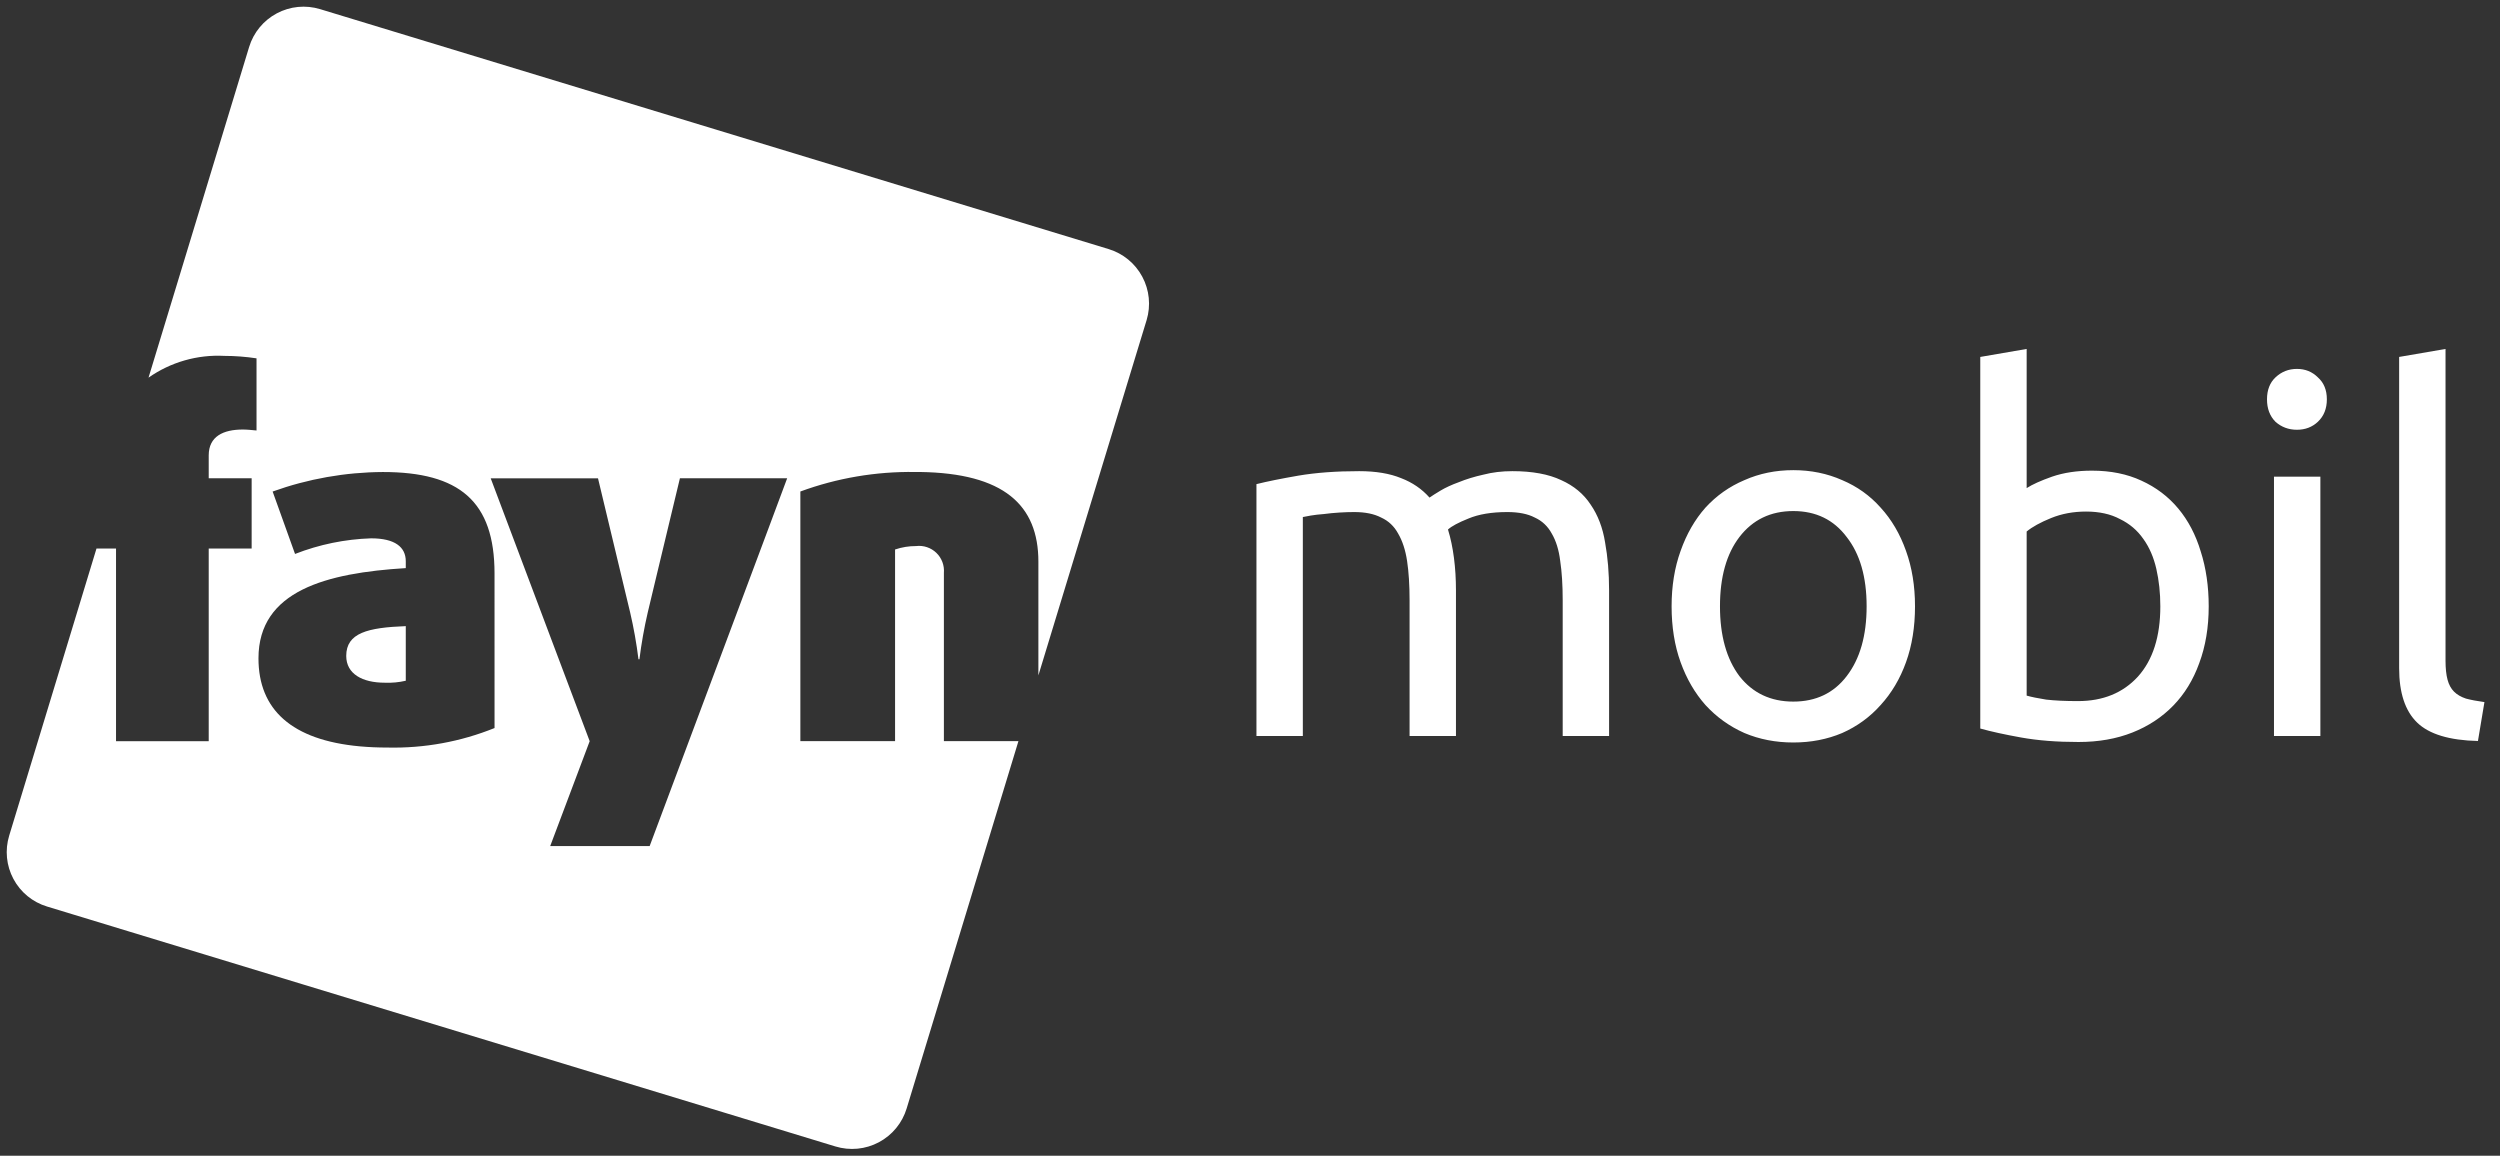 <svg width="411" height="190" viewBox="0 0 411 190" fill="none" xmlns="http://www.w3.org/2000/svg">
<rect x="0" y="0" width="411" height="190" fill="#333333" stroke="none"/>
<g clip-path="url(#clip0_1_8)">
<path d="M182.264 40.949L52.618 1.5C50.246 0.781 47.686 1.031 45.5 2.198C43.313 3.364 41.679 5.351 40.956 7.722L29.287 46.085L24.416 62.086C28.052 59.534 32.437 58.275 36.872 58.507C38.647 58.51 40.418 58.646 42.173 58.912V70.772C41.371 70.698 40.64 70.614 39.92 70.614C36.712 70.614 34.313 71.739 34.313 74.863V78.632H41.371V90.178H34.313V121.849H19.074V90.18H15.866V90.168L10.573 107.578L1.513 137.371C1.154 138.545 1.03 139.779 1.149 141.001C1.267 142.223 1.626 143.409 2.204 144.493C2.781 145.576 3.567 146.535 4.516 147.314C5.465 148.093 6.558 148.677 7.733 149.033L12.088 150.358L21.364 153.182L118.891 182.858L137.335 188.475C138.515 188.836 139.754 188.961 140.982 188.842C142.21 188.724 143.402 188.364 144.491 187.784C145.579 187.204 146.543 186.414 147.326 185.461C148.109 184.508 148.696 183.41 149.054 182.229L155.274 161.804L167.432 121.841H155.176V94.178C155.226 93.572 155.141 92.963 154.927 92.394C154.713 91.825 154.374 91.311 153.936 90.889C153.498 90.467 152.972 90.148 152.396 89.955C151.819 89.762 151.207 89.7 150.603 89.773C149.429 89.769 148.261 89.959 147.149 90.336V121.844H131.579V80.803C137.61 78.589 143.997 77.502 150.421 77.595H151.257C165.004 77.795 170.711 82.995 170.711 92.347V111.033L179.101 83.493L186.75 58.372L188.507 52.614C189.22 50.24 188.963 47.679 187.793 45.493C186.624 43.307 184.636 41.673 182.264 40.949ZM81.303 119.69C75.728 121.939 69.754 123.03 63.744 122.898C62.113 122.898 60.59 122.831 59.149 122.7C47.979 121.674 42.493 116.679 42.493 108.232C42.493 97.083 53.716 94.193 66.71 93.398V92.271C66.71 89.944 64.938 88.502 61.012 88.502C56.727 88.64 52.497 89.508 48.504 91.069L44.82 80.808C50.634 78.718 56.761 77.634 62.939 77.6C75.524 77.6 81.3 82.412 81.3 94.272L81.303 119.69ZM126.323 86.908L106.802 139.096H90.452L96.944 121.851L90.186 103.911L80.671 78.634H98.311L102.817 97.443L103.597 100.691C104.189 103.229 104.645 105.798 104.964 108.385H105.122C105.445 105.798 105.902 103.23 106.489 100.691L107.846 95.015L111.779 78.624H129.412L126.323 86.908Z" fill="white"/>
<path d="M56.921 107.83C56.921 110.791 59.571 112.237 63.255 112.237C64.416 112.286 65.578 112.177 66.71 111.914V102.936C60.457 103.173 56.921 104.052 56.921 107.83Z" fill="white"/>
</g>
<path d="M206.56 79.59C208.309 79.153 210.605 78.688 213.448 78.196C216.345 77.704 219.68 77.458 223.452 77.458C226.185 77.458 228.481 77.841 230.34 78.606C232.199 79.317 233.757 80.383 235.014 81.804C235.397 81.531 235.998 81.148 236.818 80.656C237.638 80.164 238.649 79.699 239.852 79.262C241.055 78.77 242.394 78.36 243.87 78.032C245.346 77.649 246.931 77.458 248.626 77.458C251.906 77.458 254.585 77.95 256.662 78.934C258.739 79.863 260.352 81.203 261.5 82.952C262.703 84.701 263.495 86.779 263.878 89.184C264.315 91.589 264.534 94.213 264.534 97.056V121H256.908V98.696C256.908 96.181 256.771 94.022 256.498 92.218C256.279 90.414 255.815 88.911 255.104 87.708C254.448 86.505 253.519 85.631 252.316 85.084C251.168 84.483 249.665 84.182 247.806 84.182C245.237 84.182 243.105 84.537 241.41 85.248C239.77 85.904 238.649 86.505 238.048 87.052C238.485 88.473 238.813 90.031 239.032 91.726C239.251 93.421 239.36 95.197 239.36 97.056V121H231.734V98.696C231.734 96.181 231.597 94.022 231.324 92.218C231.051 90.414 230.559 88.911 229.848 87.708C229.192 86.505 228.263 85.631 227.06 85.084C225.912 84.483 224.436 84.182 222.632 84.182C221.867 84.182 221.047 84.209 220.172 84.264C219.297 84.319 218.45 84.401 217.63 84.51C216.865 84.565 216.154 84.647 215.498 84.756C214.842 84.865 214.405 84.947 214.186 85.002V121H206.56V79.59ZM314.827 99.68C314.827 103.069 314.335 106.131 313.351 108.864C312.367 111.597 310.973 113.948 309.169 115.916C307.42 117.884 305.315 119.415 302.855 120.508C300.395 121.547 297.716 122.066 294.819 122.066C291.922 122.066 289.243 121.547 286.783 120.508C284.323 119.415 282.191 117.884 280.387 115.916C278.638 113.948 277.271 111.597 276.287 108.864C275.303 106.131 274.811 103.069 274.811 99.68C274.811 96.345 275.303 93.311 276.287 90.578C277.271 87.79 278.638 85.412 280.387 83.444C282.191 81.476 284.323 79.973 286.783 78.934C289.243 77.841 291.922 77.294 294.819 77.294C297.716 77.294 300.395 77.841 302.855 78.934C305.315 79.973 307.42 81.476 309.169 83.444C310.973 85.412 312.367 87.79 313.351 90.578C314.335 93.311 314.827 96.345 314.827 99.68ZM306.873 99.68C306.873 94.869 305.78 91.07 303.593 88.282C301.461 85.439 298.536 84.018 294.819 84.018C291.102 84.018 288.15 85.439 285.963 88.282C283.831 91.07 282.765 94.869 282.765 99.68C282.765 104.491 283.831 108.317 285.963 111.16C288.15 113.948 291.102 115.342 294.819 115.342C298.536 115.342 301.461 113.948 303.593 111.16C305.78 108.317 306.873 104.491 306.873 99.68ZM333.182 80.246C334.111 79.645 335.505 79.016 337.364 78.36C339.277 77.704 341.464 77.376 343.924 77.376C346.985 77.376 349.691 77.923 352.042 79.016C354.447 80.109 356.47 81.64 358.11 83.608C359.75 85.576 360.98 87.927 361.8 90.66C362.675 93.393 363.112 96.4 363.112 99.68C363.112 103.124 362.593 106.24 361.554 109.028C360.57 111.761 359.149 114.085 357.29 115.998C355.431 117.911 353.19 119.387 350.566 120.426C347.942 121.465 344.99 121.984 341.71 121.984C338.157 121.984 335.013 121.738 332.28 121.246C329.547 120.754 327.305 120.262 325.556 119.77V58.68L333.182 57.368V80.246ZM333.182 114.358C333.947 114.577 335.013 114.795 336.38 115.014C337.801 115.178 339.551 115.26 341.628 115.26C345.728 115.26 349.008 113.921 351.468 111.242C353.928 108.509 355.158 104.655 355.158 99.68C355.158 97.493 354.939 95.443 354.502 93.53C354.065 91.617 353.354 89.977 352.37 88.61C351.386 87.189 350.101 86.095 348.516 85.33C346.985 84.51 345.127 84.1 342.94 84.1C340.863 84.1 338.949 84.455 337.2 85.166C335.451 85.877 334.111 86.615 333.182 87.38V114.358ZM381.469 121H373.843V78.36H381.469V121ZM377.615 70.652C376.249 70.652 375.073 70.215 374.089 69.34C373.16 68.411 372.695 67.181 372.695 65.65C372.695 64.119 373.16 62.917 374.089 62.042C375.073 61.113 376.249 60.648 377.615 60.648C378.982 60.648 380.13 61.113 381.059 62.042C382.043 62.917 382.535 64.119 382.535 65.65C382.535 67.181 382.043 68.411 381.059 69.34C380.13 70.215 378.982 70.652 377.615 70.652ZM407.375 121.82C402.674 121.711 399.339 120.699 397.371 118.786C395.403 116.873 394.419 113.893 394.419 109.848V58.68L402.045 57.368V108.618C402.045 109.875 402.155 110.914 402.373 111.734C402.592 112.554 402.947 113.21 403.439 113.702C403.931 114.194 404.587 114.577 405.407 114.85C406.227 115.069 407.239 115.26 408.441 115.424L407.375 121.82Z" fill="white"/>
<defs>
<clipPath id="clip0_1_8">
<rect width="190" height="190" fill="white"/>
</clipPath>
</defs>
</svg>
